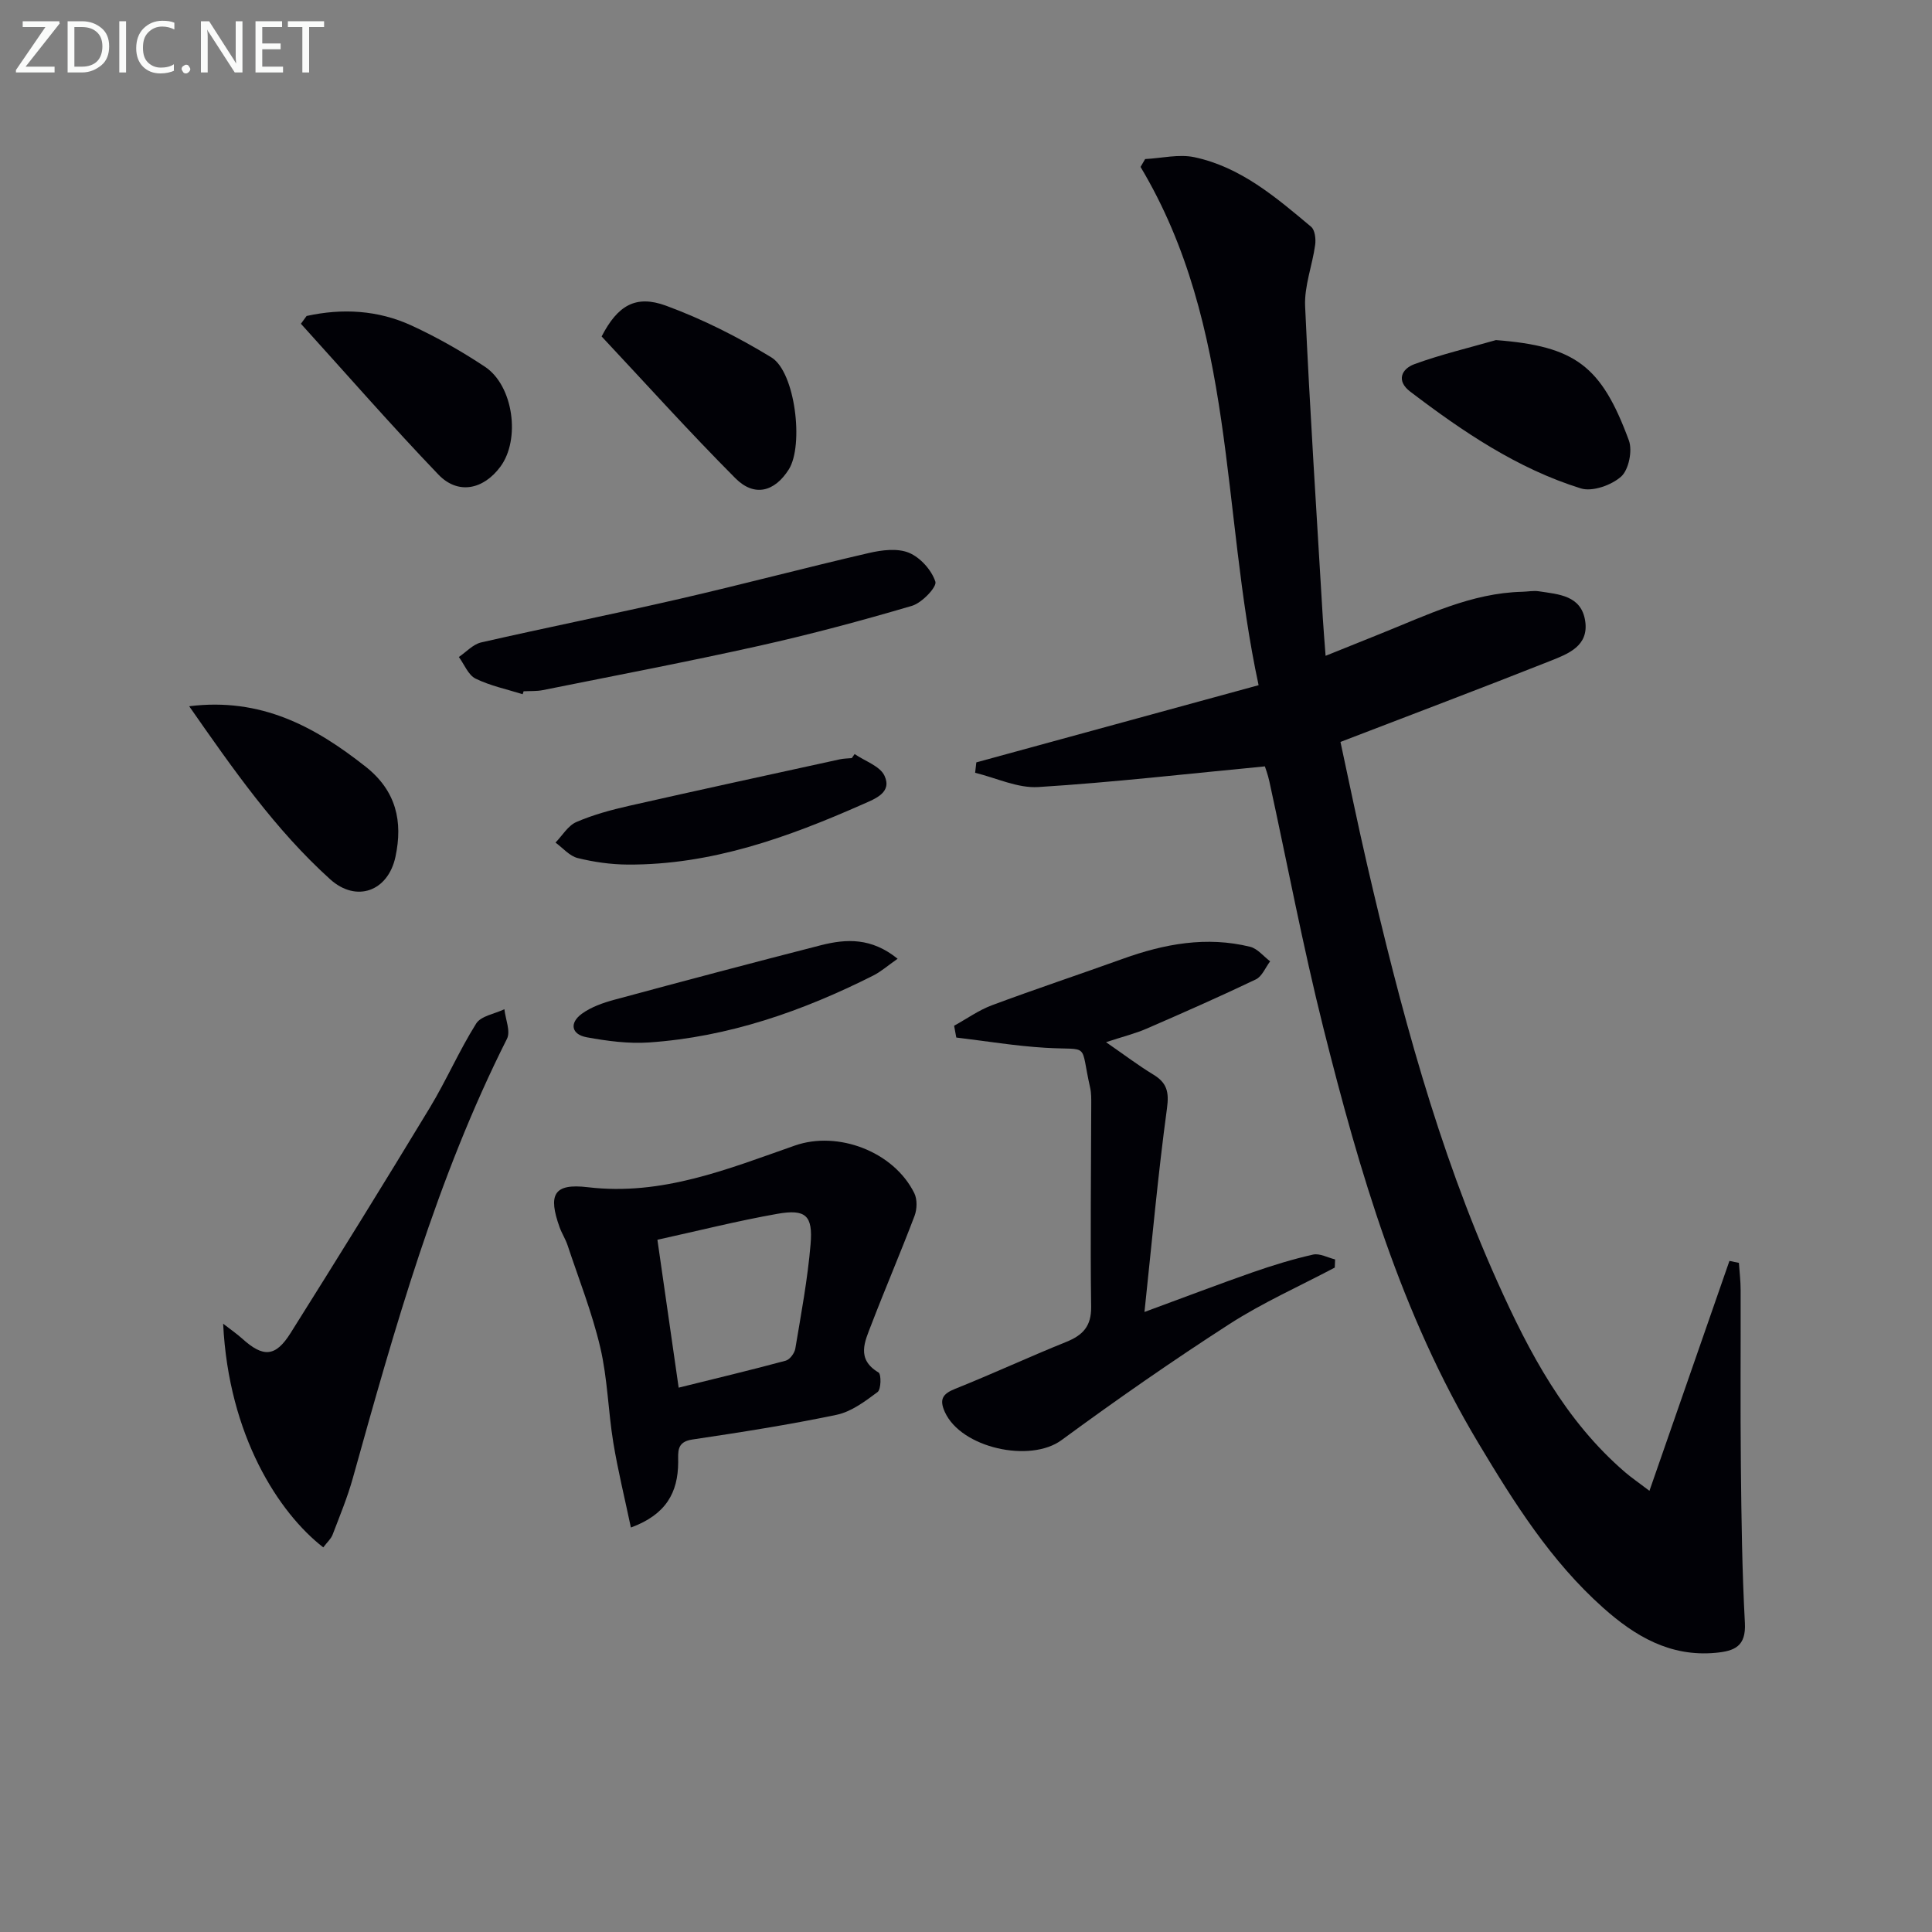 <svg enable-background="new 0 0 400 400" viewBox="0 0 400 400" xmlns="http://www.w3.org/2000/svg"><rect x="0" y="0" width="400" height="400" fill="#808080" stroke="none"/><g fill="#010106"><path d="m202.14 157.84c19.27-5.27 38.53-10.53 58.44-15.98-7.83-36.36-4.67-74.24-24.44-107.3.32-.54.64-1.09.95-1.63 3.41-.17 6.98-1.07 10.21-.38 9.58 2.04 16.88 8.3 24.15 14.4.8.67 1.01 2.53.84 3.75-.58 4.25-2.26 8.49-2.08 12.67.97 21.57 2.4 43.13 3.67 64.69.14 2.3.34 4.6.57 7.72 4.08-1.64 7.69-3.1 11.31-4.55 9.54-3.81 18.83-8.46 29.42-8.71 1.14-.03 2.31-.27 3.42-.1 4.1.63 8.8.83 9.6 6.17.77 5.18-3.57 6.79-7.21 8.24-14.18 5.62-28.46 11.01-43.46 16.78 1.77 8.18 3.54 16.88 5.54 25.52 6.82 29.44 14.54 58.61 26.97 86.29 6.56 14.61 13.99 28.71 26.44 39.41 1.23 1.06 2.58 1.97 5.02 3.83 5.69-16.35 11.12-31.97 16.56-47.6.65.13 1.31.26 1.96.4.13 1.88.36 3.75.36 5.63.03 12.16-.08 24.32.05 36.48.11 10.81.25 21.63.83 32.43.26 4.85-2.11 5.83-6.07 6.2-9.42.87-16.69-3.45-23.31-9.36-10.83-9.66-18.43-21.77-25.8-34.07-16.01-26.69-24.62-56.16-32.1-85.99-4.23-16.87-7.46-33.99-11.17-50.99-.31-1.43-.84-2.82-.93-3.12-15.94 1.52-31.4 3.31-46.91 4.28-4.28.27-8.72-1.9-13.08-2.95.09-.73.17-1.45.25-2.16z"/><path d="m130.62 316.26c-1.28-6.1-2.69-11.8-3.64-17.57-1.07-6.54-1.19-13.28-2.7-19.71-1.69-7.21-4.45-14.17-6.79-21.22-.42-1.25-1.17-2.39-1.62-3.64-2.43-6.77-1.27-9.17 5.83-8.32 15.38 1.83 29.01-3.78 42.88-8.63 8.89-3.11 20.45 1.23 24.72 9.87.63 1.28.57 3.31.05 4.69-2.87 7.57-6.07 15.01-8.97 22.57-1.31 3.42-3.17 7.07 1.51 9.86.59.35.54 3.51-.2 4.05-2.59 1.93-5.43 4.07-8.48 4.71-9.89 2.07-19.89 3.63-29.89 5.12-3.28.49-2.9 2.57-2.91 4.71-.03 6.25-2.5 10.83-9.79 13.51zm9.89-28.96c7.77-1.93 15-3.65 22.17-5.59.85-.23 1.82-1.55 1.98-2.49 1.2-7.18 2.55-14.36 3.16-21.6.51-5.99-1.01-7.34-6.88-6.31-8.26 1.46-16.42 3.52-24.83 5.37 1.46 10.12 2.87 19.94 4.4 30.62z"/><path d="m197.54 212.37c2.6-1.43 5.07-3.21 7.82-4.24 8.99-3.35 18.11-6.38 27.14-9.63 8.58-3.09 17.3-4.7 26.32-2.48 1.54.38 2.78 1.98 4.15 3.01-.97 1.28-1.67 3.12-2.95 3.74-7.47 3.57-15.05 6.91-22.65 10.21-2.27.99-4.71 1.59-8.38 2.79 3.75 2.59 6.68 4.82 9.81 6.72 2.81 1.71 3.27 3.59 2.81 6.98-1.85 13.61-3.08 27.31-4.66 42.16 8.56-3.15 15.48-5.8 22.48-8.24 4.07-1.42 8.22-2.69 12.42-3.64 1.38-.31 3.04.63 4.57 1-.02.56-.05 1.13-.07 1.69-7.29 3.86-14.88 7.23-21.79 11.68-11.84 7.63-23.43 15.7-34.78 24.04-6.49 4.77-20.78 1.65-24.16-5.82-1.19-2.63-.47-3.76 2.16-4.81 7.7-3.08 15.23-6.58 22.92-9.68 3.45-1.39 5.26-3.21 5.21-7.29-.19-13.95-.01-27.9.02-41.85 0-1.16.03-2.36-.22-3.48-2.19-9.64.19-7.73-9.32-8.3-6.16-.37-12.27-1.39-18.4-2.12-.16-.81-.3-1.62-.45-2.44z"/><path d="m66.93 320.37c-9.21-7.15-19.6-23.11-20.73-46.31 1.62 1.26 2.85 2.1 3.95 3.09 4.33 3.92 6.87 3.84 10-1.14 9.73-15.47 19.36-31.01 28.82-46.64 3.44-5.68 6.09-11.84 9.62-17.46 1-1.58 3.84-2 5.84-2.96.22 2.07 1.32 4.57.53 6.13-14.58 28.95-23.25 59.94-31.91 90.95-1.11 3.98-2.71 7.84-4.19 11.71-.34.88-1.14 1.57-1.93 2.63z"/><path d="m108.21 143.73c-3.27-1.03-6.71-1.74-9.75-3.23-1.52-.75-2.33-2.94-3.46-4.48 1.53-1.03 2.93-2.62 4.61-3.01 13.71-3.13 27.51-5.89 41.22-9.05 13.06-3.01 26.02-6.45 39.08-9.47 2.67-.62 5.92-1.03 8.29-.04 2.34.97 4.68 3.58 5.46 5.98.35 1.09-2.78 4.38-4.82 4.99-10.47 3.09-21.04 5.92-31.7 8.3-14.86 3.31-29.82 6.16-44.75 9.16-1.29.26-2.65.17-3.98.24-.05.2-.13.41-.2.61z"/><path d="m309.72 70.41c16.44 1.27 21.82 5.32 27.52 20.77.78 2.11-.02 6.06-1.59 7.48-2 1.79-5.96 3.2-8.35 2.46-13.16-4.1-24.46-11.77-35.33-20.04-2.97-2.26-1.77-4.73.88-5.69 5.5-2.01 11.24-3.36 16.87-4.98z"/><path d="m124.56 69.66c3.33-6.46 7.08-8.66 13.33-6.37 7.57 2.78 14.91 6.49 21.81 10.7 4.96 3.02 6.75 18.23 3.61 23.2-2.94 4.65-7.14 5.76-11.06 1.82-9.59-9.63-18.69-19.75-27.69-29.35z"/><path d="m39.17 146.22c14.88-1.85 26 4.2 36.53 12.51 6.36 5.02 7.73 11.36 6.18 18.64-1.52 7.16-8.09 9.58-13.53 4.67-11.36-10.26-20.06-22.75-29.18-35.82z"/><path d="m63.48 65.42c7.41-1.63 14.79-1.22 21.73 1.98 5.26 2.42 10.36 5.33 15.19 8.53 5.91 3.92 7.4 15.06 3.18 20.72-3.53 4.74-8.77 5.82-12.81 1.61-9.75-10.17-19.01-20.79-28.47-31.23.39-.54.78-1.07 1.18-1.61z"/><path d="m176.94 156.12c2.14 1.47 5.26 2.48 6.19 4.5 1.6 3.47-1.92 4.75-4.45 5.87-15.55 6.88-31.42 12.61-48.74 12.51-3.46-.02-6.98-.52-10.34-1.35-1.69-.42-3.07-2.09-4.59-3.2 1.42-1.46 2.59-3.51 4.32-4.26 3.47-1.5 7.2-2.51 10.91-3.35 14.53-3.29 29.09-6.45 43.64-9.63.8-.18 1.65-.17 2.47-.25.2-.28.39-.56.59-.84z"/><path d="m185.84 198.5c-2.14 1.5-3.49 2.7-5.05 3.48-14.65 7.38-29.95 12.72-46.43 13.85-4.25.29-8.65-.3-12.87-1.07-3.23-.59-3.63-2.97-1.03-4.87 1.94-1.41 4.4-2.27 6.76-2.91 14.24-3.85 28.49-7.63 42.78-11.29 5.22-1.32 10.41-1.59 15.84 2.81z"/></g><path d="m12.4 4.8-7.1 9h6v1.2h-8v-.5l6.1-8.9h-4.7v-1.2h7.6v.4z" fill="#fafbfa"/><path d="m14 14v-9.6h3c1.6 0 2.9.5 4 1.4s1.6 2.2 1.6 3.8-.5 3-1.6 3.9-2.4 1.5-4 1.5h-3zm1.4-8.4v8.2h1.6c1.3 0 2.4-.4 3.1-1.1s1.1-1.8 1.1-3.1-.4-2.3-1.2-3-1.8-1-3.1-1z" fill="#fafbfa"/><path d="m26.1 4.4v10.6h-1.4v-10.6z" fill="#fafbfa"/><path d="m36.1 14.6c-.8.4-1.8.6-2.9.6-1.5 0-2.7-.5-3.6-1.4s-1.4-2.2-1.4-3.8c0-1.7.5-3.1 1.5-4.1s2.3-1.6 3.9-1.6c1 0 1.8.1 2.5.4v1.4c-.8-.4-1.6-.6-2.5-.6-1.2 0-2.1.4-2.9 1.2s-1.1 1.8-1.1 3.2c0 1.3.3 2.3 1 3s1.6 1.1 2.7 1.1c1 0 2-.2 2.7-.7v1.3z" fill="#fafbfa"/><path d="m37.6 14.3c0-.2.1-.5.3-.6s.4-.3.6-.3c.3 0 .5.1.6.3s.3.4.3.6-.1.4-.3.6-.4.3-.6.3c-.3 0-.5-.1-.6-.3s-.3-.4-.3-.6z" fill="#fafbfa"/><path d="m50.2 15h-1.6l-5.3-8.2c-.2-.2-.3-.5-.4-.7 0 .2.1.7.1 1.5v7.4h-1.4v-10.6h1.7l5.2 8.1c.2.4.4.6.4.7 0-.3-.1-.8-.1-1.5v-7.3h1.4z" fill="#fafbfa"/><path d="m58.6 15h-5.7v-10.6h5.5v1.2h-4.1v3.4h3.8v1.2h-3.8v3.6h4.3z" fill="#fafbfa"/><path d="m67.1 5.6h-3.1v9.4h-1.4v-9.4h-3v-1.2h7.5z" fill="#fafbfa"/></svg>